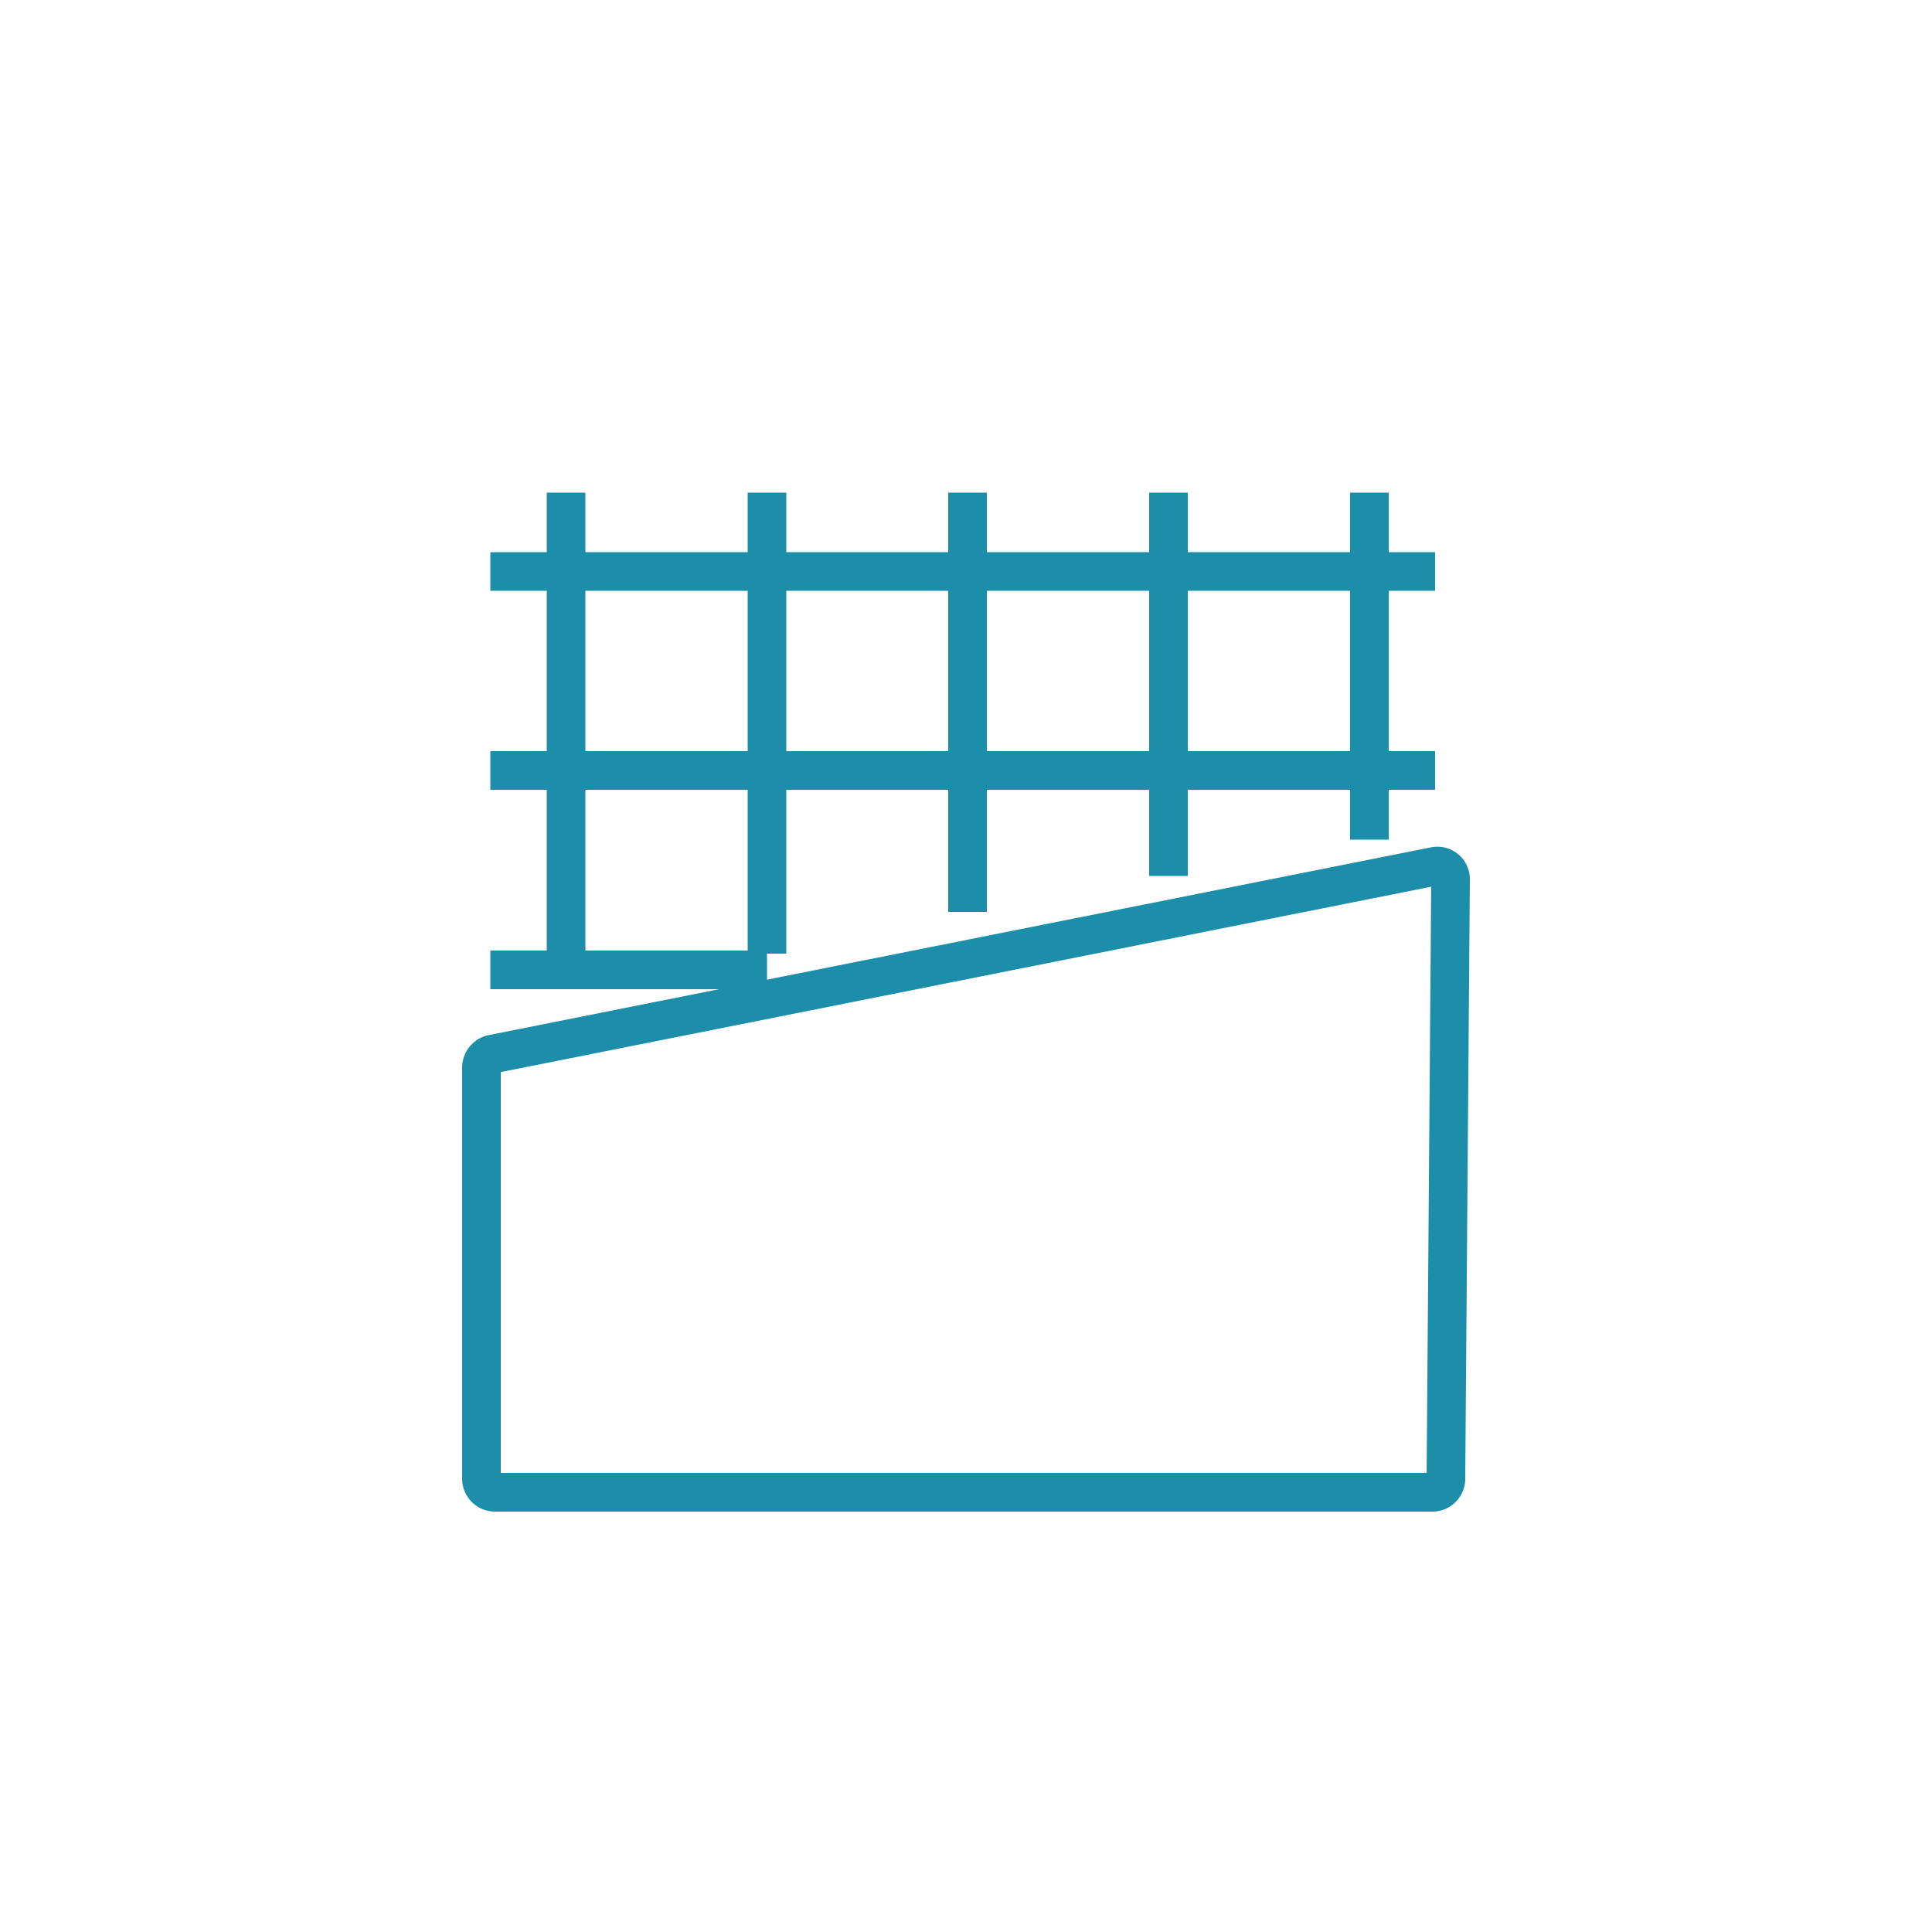 <svg width="75px" height="75px" id="Layer_1" data-name="Layer 1" xmlns="http://www.w3.org/2000/svg" viewBox="0 0 50 50"><defs><style>.cls-1{fill:none;stroke:#1D8EA9;stroke-miterlimit:10;stroke-width:1px;}</style></defs><path class="cls-1" d="M12.46,27.62V38.27a.35.35,0,0,0,.35.35H37.08a.35.35,0,0,0,.34-.34l.12-15.53a.34.34,0,0,0-.41-.33L12.74,27.28A.36.36,0,0,0,12.46,27.62Z"/><line class="cls-1" x1="12.69" y1="14.79" x2="37.14" y2="14.79"/><line class="cls-1" x1="12.69" y1="19.94" x2="37.14" y2="19.94"/><line class="cls-1" x1="12.69" y1="25.1" x2="19.85" y2="25.1"/><line class="cls-1" x1="14.65" y1="12.75" x2="14.65" y2="25.6"/><line class="cls-1" x1="19.85" y1="12.75" x2="19.85" y2="24.68"/><line class="cls-1" x1="25.04" y1="12.75" x2="25.04" y2="23.6"/><line class="cls-1" x1="30.24" y1="12.75" x2="30.24" y2="22.67"/><line class="cls-1" x1="35.44" y1="12.75" x2="35.44" y2="21.73"/></svg>